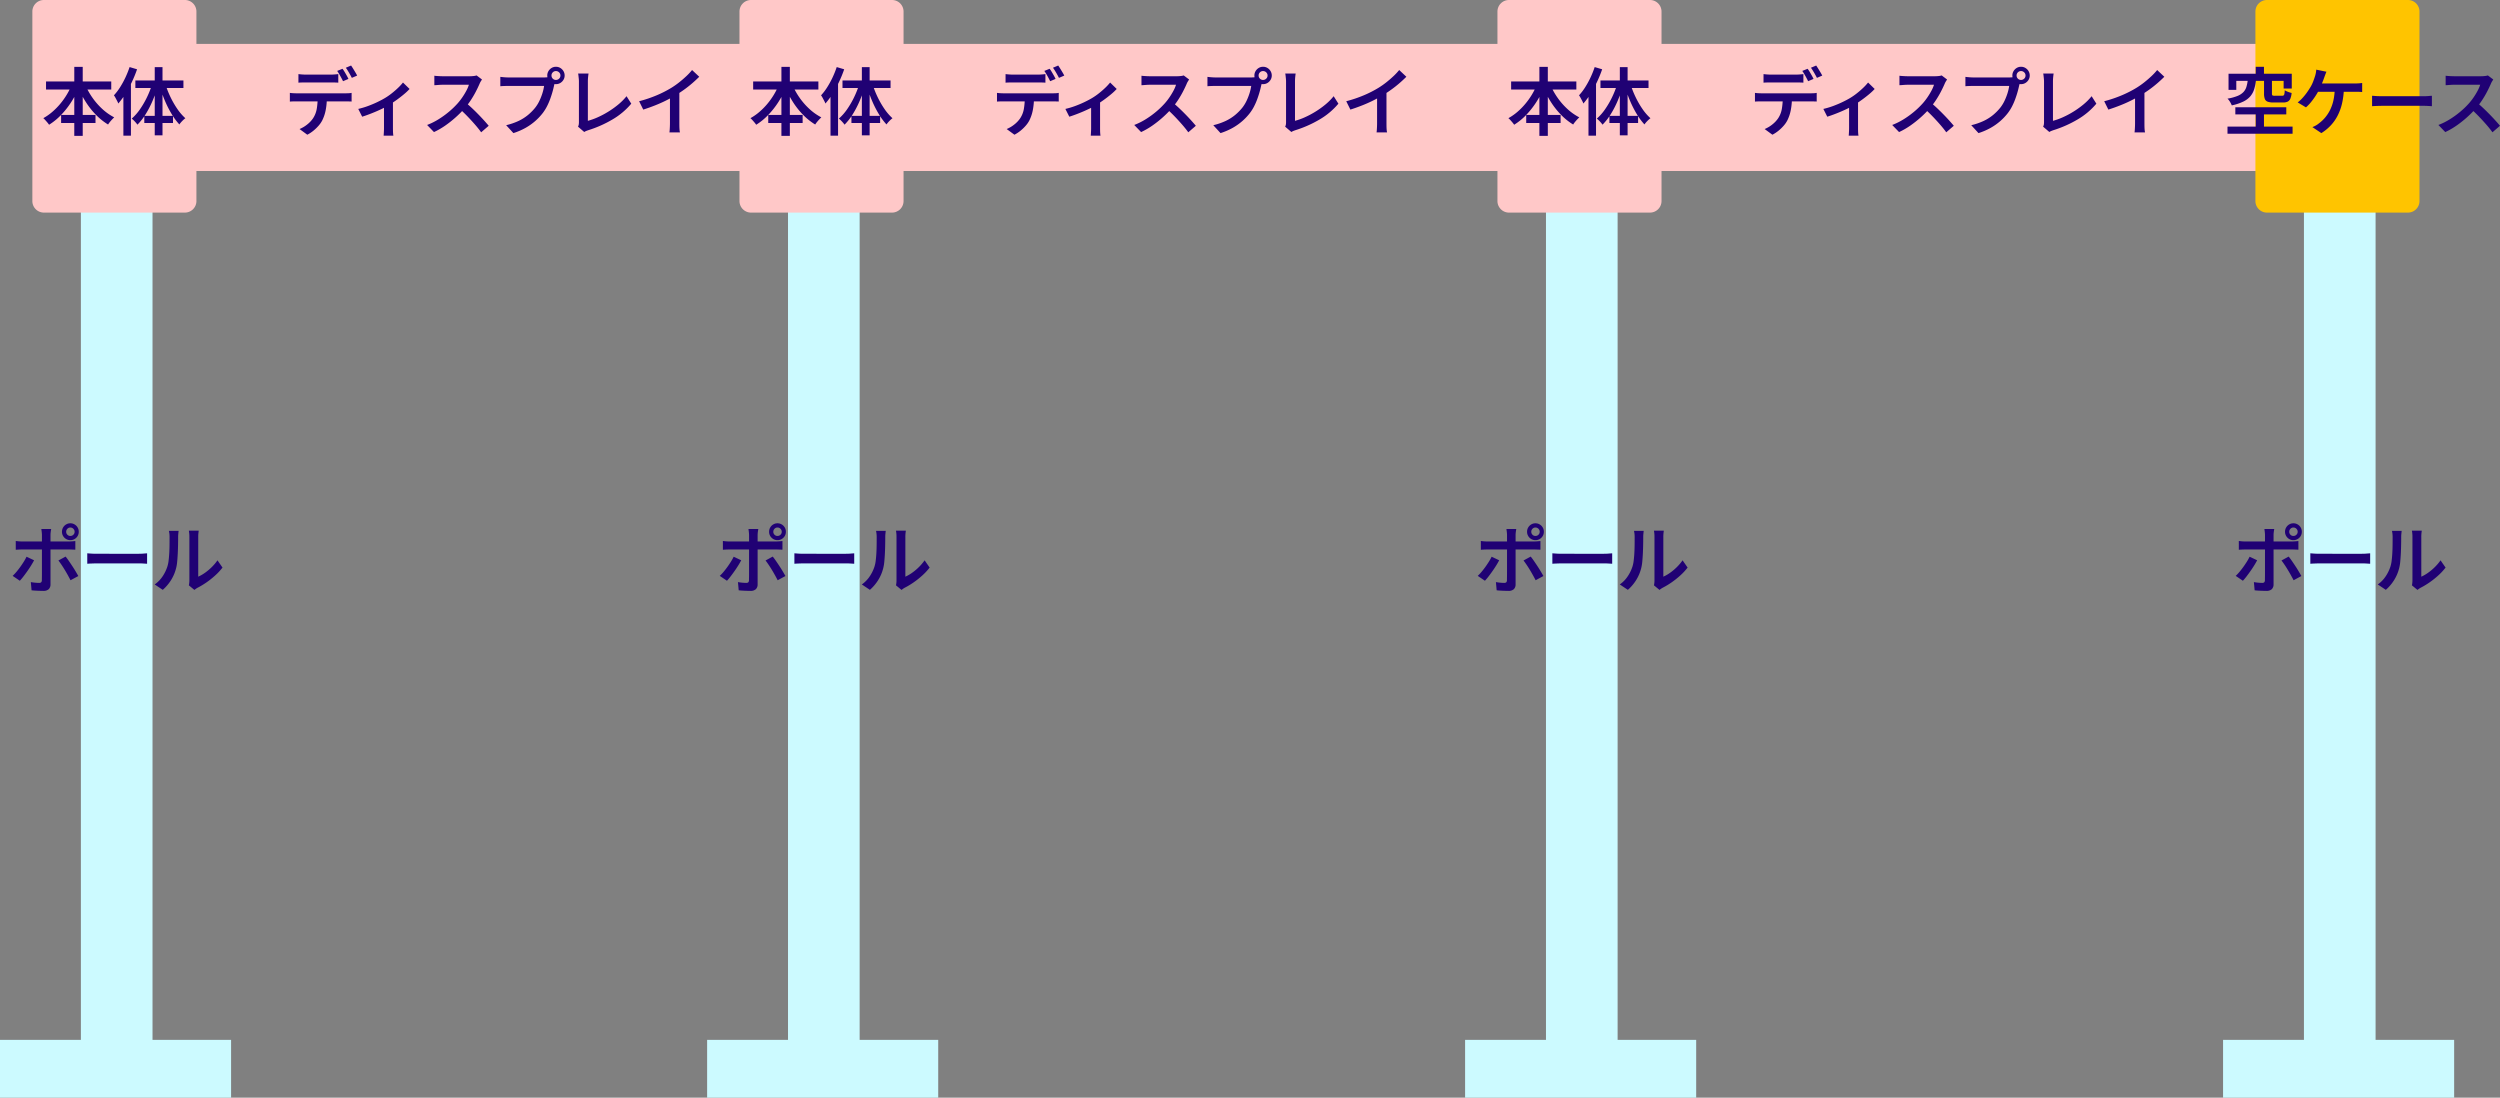 <svg xmlns="http://www.w3.org/2000/svg" width="1081.84" height="475" viewBox="0 0 1081.84 475"><rect x="0" y="0" width="1081.84" height="475" fill="#808080" stroke="none"/><g transform="translate(-4819 -3023)"><path d="M0,0H326V55H0Z" transform="translate(4870 3042)" fill="#ffc8c8"></path><path d="M0,395V370H35V0H66V370h34v25Z" transform="translate(4819 3103)" fill="#ccfaff"></path><path d="M5,0H66a5,5,0,0,1,5,5V87a5,5,0,0,1-5,5H5a5,5,0,0,1-5-5V5A5,5,0,0,1,5,0Z" transform="translate(4833 3023)" fill="#ffc8c8"></path><path d="M24.64-23.9a1.762,1.762,0,0,0,.528,1.3,1.725,1.725,0,0,0,1.264.528,1.816,1.816,0,0,0,1.312-.528,1.736,1.736,0,0,0,.544-1.3,1.752,1.752,0,0,0-.544-1.28,1.788,1.788,0,0,0-1.312-.544,1.7,1.7,0,0,0-1.264.544A1.778,1.778,0,0,0,24.64-23.9Zm-1.824,0a3.586,3.586,0,0,1,.48-1.824,3.642,3.642,0,0,1,1.312-1.328,3.5,3.5,0,0,1,1.824-.5,3.555,3.555,0,0,1,1.856.5A3.642,3.642,0,0,1,29.6-25.728a3.586,3.586,0,0,1,.48,1.824,3.56,3.56,0,0,1-.48,1.84,3.682,3.682,0,0,1-1.312,1.312,3.555,3.555,0,0,1-1.856.5,3.5,3.5,0,0,1-1.824-.5A3.682,3.682,0,0,1,23.3-22.064,3.56,3.56,0,0,1,22.816-23.9Zm-4.672-1.184q-.032.224-.112.7T17.9-23.36q-.048.544-.048.928v21.28A2.833,2.833,0,0,1,17.1.944a3.311,3.311,0,0,1-2.416.752q-.8,0-1.68-.032t-1.728-.08q-.848-.048-1.616-.144l-.32-3.552a19.5,19.5,0,0,0,2,.272q.976.08,1.584.08a1.2,1.2,0,0,0,.9-.272,1.367,1.367,0,0,0,.288-.88q0-.352.016-1.328t.016-2.336V-22.464a12.609,12.609,0,0,0-.1-1.408q-.1-.832-.16-1.216ZM2.816-19.9q.7.1,1.472.16t1.5.064H25.6q.64,0,1.5-.064t1.5-.128v3.744q-.7-.032-1.52-.064t-1.456-.032H5.792q-.7,0-1.5.032t-1.472.1Zm7.936,8.352Q10.208-10.5,9.44-9.264T7.792-6.784q-.88,1.248-1.712,2.32a23.257,23.257,0,0,1-1.5,1.776L1.472-4.8A18.923,18.923,0,0,0,3.12-6.544q.848-1.008,1.664-2.144T6.3-10.944a20.026,20.026,0,0,0,1.184-2.144Zm13.632-1.6q.64.768,1.376,1.84t1.52,2.256q.784,1.184,1.456,2.32t1.152,2l-3.36,1.824Q26.016-3.9,25.36-5.088T23.984-7.456Q23.264-8.64,22.56-9.68t-1.28-1.776ZM33.76-14.56q.544.032,1.392.1t1.776.08q.928.016,1.76.016H56q1.152,0,2.1-.08t1.552-.112v4.512l-1.584-.1q-1.04-.064-2.064-.064H38.688q-1.344,0-2.7.048t-2.224.112ZM77.728-.7q.1-.448.16-1.024a10.425,10.425,0,0,0,.064-1.152V-21.7a14.243,14.243,0,0,0-.1-1.776q-.1-.752-.128-.88h4.256q0,.128-.1.88a14.551,14.551,0,0,0-.1,1.808V-4.448A17.138,17.138,0,0,0,84.656-6.1a23.154,23.154,0,0,0,2.912-2.432,21.1,21.1,0,0,0,2.544-2.992l2.176,3.136a25.734,25.734,0,0,1-3.2,3.44,36.345,36.345,0,0,1-3.84,3.04A32.684,32.684,0,0,1,81.408.384q-.48.288-.784.512t-.5.384ZM62.944-1.088a13.215,13.215,0,0,0,3.44-3.536A16.927,16.927,0,0,0,68.416-8.8a13.706,13.706,0,0,0,.544-2.624q.192-1.568.288-3.36t.112-3.552q.016-1.76.016-3.168a13.026,13.026,0,0,0-.08-1.552q-.08-.656-.208-1.232h4.224a3.731,3.731,0,0,0-.08.528q-.048.432-.1,1.008t-.048,1.184q0,1.408-.032,3.264T72.928-14.5q-.1,1.952-.272,3.7a16.916,16.916,0,0,1-.528,2.96,17.7,17.7,0,0,1-2.176,4.976,18.856,18.856,0,0,1-3.52,4.112Z" transform="translate(4823 3277)" fill="#200174"></path><path d="M1.92-20.736H30.144v3.488H1.92ZM8.448-6.272h14.88v3.488H8.448Zm5.7-20.8h3.648V2.784H14.144ZM13.12-19.488l3.136.992A38.646,38.646,0,0,1,12.88-11.92,36.62,36.62,0,0,1,8.448-6.272,27,27,0,0,1,3.232-2.016,9.358,9.358,0,0,0,2.5-2.992q-.448-.528-.912-1.04a8.663,8.663,0,0,0-.848-.832A22.805,22.805,0,0,0,4.56-7.52a29.677,29.677,0,0,0,3.456-3.488,31.466,31.466,0,0,0,2.912-4.08A30.735,30.735,0,0,0,13.12-19.488Zm5.728.1a30.815,30.815,0,0,0,3.12,5.616A29.637,29.637,0,0,0,26.3-8.816a23.386,23.386,0,0,0,5.12,3.6q-.416.384-.912.912t-.96,1.1a11.3,11.3,0,0,0-.784,1.088A27.029,27.029,0,0,1,23.536-6.3a34.162,34.162,0,0,1-4.416-5.584,41.979,41.979,0,0,1-3.376-6.48ZM38.08-26.976l3.232.96A51.677,51.677,0,0,1,39.1-20.592a50.824,50.824,0,0,1-2.784,5.12A32.327,32.327,0,0,1,33.184-11.2a6.842,6.842,0,0,0-.48-1.088q-.352-.672-.72-1.36a8.138,8.138,0,0,0-.688-1.1,23.667,23.667,0,0,0,2.64-3.456,38.037,38.037,0,0,0,2.32-4.224A41.213,41.213,0,0,0,38.08-26.976ZM35.392-18.3l3.232-3.264.032.032V2.72H35.392Zm13.568-8.64h3.36V2.56H48.96Zm-8.384,5.76h20.8v3.264h-20.8ZM44.448-5.856H56.864v3.072H44.448Zm9.184-13.536a40.755,40.755,0,0,0,2.192,5.5,37.59,37.59,0,0,0,2.96,5.1,22.322,22.322,0,0,0,3.424,3.952,11.6,11.6,0,0,0-1.36,1.216,10.982,10.982,0,0,0-1.232,1.472,27.3,27.3,0,0,1-3.36-4.544,44.919,44.919,0,0,1-2.9-5.728,57.961,57.961,0,0,1-2.224-6.24Zm-5.792-.224,2.5.672a54.027,54.027,0,0,1-2.272,6.464,42.219,42.219,0,0,1-3.008,5.84,25.58,25.58,0,0,1-3.584,4.592,10.6,10.6,0,0,0-.72-.912q-.432-.5-.9-.96a8.132,8.132,0,0,0-.848-.752,21.576,21.576,0,0,0,3.536-4A37.823,37.823,0,0,0,45.6-13.92,39.362,39.362,0,0,0,47.84-19.616Z" transform="translate(4837 3079)" fill="#200174"></path><path d="M6.144-23.936q.768.1,1.632.16t1.632.064H20.064q.8,0,1.664-.064t1.664-.16v3.712q-.8-.064-1.664-.08t-1.664-.016H9.44q-.8,0-1.7.016t-1.6.08ZM2.432-15.808q.672.1,1.456.144t1.52.048h20.96q.512,0,1.344-.032a8.7,8.7,0,0,0,1.44-.16v3.744q-.576-.032-1.36-.048t-1.424-.016H5.408q-.7,0-1.52.016t-1.456.08Zm16,1.984a27.8,27.8,0,0,1-.512,5.568,17.306,17.306,0,0,1-1.536,4.48,11.8,11.8,0,0,1-1.552,2.208A18.23,18.23,0,0,1,12.624.56,15.492,15.492,0,0,1,9.984,2.3L6.624-.16A13.435,13.435,0,0,0,9.936-2.128a12.037,12.037,0,0,0,2.544-2.7,10.7,10.7,0,0,0,1.6-4.128,29.2,29.2,0,0,0,.384-4.864ZM25.216-26.24a14.624,14.624,0,0,1,.9,1.344q.48.8.928,1.6t.736,1.44l-2.336.992q-.48-.992-1.184-2.256t-1.344-2.192Zm3.712-1.408q.416.608.912,1.408t.96,1.584q.464.784.752,1.36l-2.3.992q-.512-1.024-1.232-2.256t-1.36-2.128Zm3.1,18.784a34,34,0,0,0,4.272-1.28q2.16-.8,4.048-1.712t3.168-1.68a26.973,26.973,0,0,0,3.056-2.112q1.488-1.184,2.736-2.384a22.544,22.544,0,0,0,2.08-2.256L54.24-17.5a24.8,24.8,0,0,1-2.416,2.272q-1.488,1.248-3.2,2.48t-3.44,2.288q-1.056.64-2.448,1.328T39.824-7.792q-1.52.656-3.088,1.248T33.728-5.5Zm11.136-2.464L47.04-12.1V-.544q0,.544.016,1.2t.064,1.216a6.939,6.939,0,0,0,.112.848H43.008q.032-.288.064-.848T43.136.656q.032-.656.032-1.2ZM85.568-21.6q-.16.256-.5.8a6.72,6.72,0,0,0-.528,1.024q-.64,1.5-1.616,3.392a41.564,41.564,0,0,1-2.208,3.76,31.251,31.251,0,0,1-2.608,3.44,45.545,45.545,0,0,1-3.92,3.952,47.025,47.025,0,0,1-4.528,3.584,31.956,31.956,0,0,1-4.864,2.8L61.824-1.92a29.075,29.075,0,0,0,5.024-2.512,38.833,38.833,0,0,0,4.512-3.28A35.571,35.571,0,0,0,74.976-11.2a25.976,25.976,0,0,0,2.064-2.64A30.247,30.247,0,0,0,78.784-16.7a14.392,14.392,0,0,0,1.12-2.624h-11.3q-.64,0-1.376.048t-1.344.1q-.608.048-.928.048v-4.1q.384.064,1.072.112t1.392.08q.7.032,1.184.032H80.192a15.144,15.144,0,0,0,1.792-.1,6,6,0,0,0,1.248-.256Zm-7.04,10.016q1.28,1.024,2.672,2.336t2.768,2.72q1.376,1.408,2.544,2.7T88.48-1.568L85.216,1.248q-1.152-1.6-2.688-3.36T79.3-5.632q-1.7-1.76-3.424-3.3Zm37.12-11.744a1.852,1.852,0,0,0,.56,1.36,1.852,1.852,0,0,0,1.36.56,1.905,1.905,0,0,0,1.376-.56,1.826,1.826,0,0,0,.576-1.36,1.826,1.826,0,0,0-.576-1.36,1.905,1.905,0,0,0-1.376-.56,1.852,1.852,0,0,0-1.36.56A1.852,1.852,0,0,0,115.648-23.328Zm-1.824,0a3.636,3.636,0,0,1,.512-1.888,3.908,3.908,0,0,1,1.36-1.376,3.553,3.553,0,0,1,1.872-.512,3.611,3.611,0,0,1,1.9.512,3.908,3.908,0,0,1,1.36,1.376,3.636,3.636,0,0,1,.512,1.888,3.553,3.553,0,0,1-.512,1.872,3.952,3.952,0,0,1-1.36,1.36,3.611,3.611,0,0,1-1.9.512A3.553,3.553,0,0,1,115.7-20.1a3.952,3.952,0,0,1-1.36-1.36A3.553,3.553,0,0,1,113.824-23.328Zm3.552,2.432a7.043,7.043,0,0,0-.352.96q-.16.544-.288,1.056-.256,1.216-.672,2.688t-.992,3.056a27.625,27.625,0,0,1-1.36,3.12,19.126,19.126,0,0,1-1.776,2.848,24.539,24.539,0,0,1-3.312,3.536A24.868,24.868,0,0,1,104.4-.656,28.211,28.211,0,0,1,99.168,1.6L96.032-1.824a26.954,26.954,0,0,0,5.488-1.9A19.663,19.663,0,0,0,105.552-6.3a22.18,22.18,0,0,0,3.024-3.072,15.6,15.6,0,0,0,1.872-3.04,25.19,25.19,0,0,0,1.3-3.328,19.478,19.478,0,0,0,.7-3.072H97.12q-1.056,0-2.032.032t-1.584.1v-4.064q.48.064,1.12.128t1.328.1q.688.032,1.2.032h15.136q.448,0,1.072-.032a5.528,5.528,0,0,0,1.2-.192Zm9.76,19.712a3.571,3.571,0,0,0,.32-.976,6.708,6.708,0,0,0,.064-.976V-20.768q0-.544-.064-1.184t-.128-1.232a8.746,8.746,0,0,0-.16-1.008h4.512q-.128.832-.208,1.7t-.08,1.728V-3.712a28.741,28.741,0,0,0,4.336-1.568,38.589,38.589,0,0,0,4.56-2.432,38.919,38.919,0,0,0,4.3-3.088,24.25,24.25,0,0,0,3.536-3.568l2.048,3.232a30.915,30.915,0,0,1-8.048,6.784,49.829,49.829,0,0,1-10.576,4.7q-.288.1-.752.272a5.62,5.62,0,0,0-.976.5Zm26.432-11.008a54.8,54.8,0,0,0,7.776-2.64,47.88,47.88,0,0,0,6.208-3.184,35.265,35.265,0,0,0,3.312-2.32q1.648-1.3,3.12-2.688a26.6,26.6,0,0,0,2.5-2.672l3.1,2.912q-1.44,1.44-3.136,2.9t-3.536,2.768q-1.84,1.312-3.728,2.464-1.792,1.056-4.032,2.176T160.4-10.368q-2.512.992-5.04,1.792Zm13.344-3.936,4.064-1.024V-2.688q0,.672.016,1.456t.08,1.472a6.542,6.542,0,0,0,.16,1.04h-4.544A10.285,10.285,0,0,0,166.8.24q.048-.688.08-1.472t.032-1.456Z" transform="translate(4942 3079)" fill="#200174"></path><path d="M0,0H326V55H0Z" transform="translate(5176 3042)" fill="#ffc8c8"></path><path d="M0,395V370H35V0H66V370h34v25Z" transform="translate(5125 3103)" fill="#ccfaff"></path><path d="M5,0H66a5,5,0,0,1,5,5V87a5,5,0,0,1-5,5H5a5,5,0,0,1-5-5V5A5,5,0,0,1,5,0Z" transform="translate(5139 3023)" fill="#ffc8c8"></path><path d="M24.64-23.9a1.762,1.762,0,0,0,.528,1.3,1.725,1.725,0,0,0,1.264.528,1.816,1.816,0,0,0,1.312-.528,1.736,1.736,0,0,0,.544-1.3,1.752,1.752,0,0,0-.544-1.28,1.788,1.788,0,0,0-1.312-.544,1.7,1.7,0,0,0-1.264.544A1.778,1.778,0,0,0,24.64-23.9Zm-1.824,0a3.586,3.586,0,0,1,.48-1.824,3.642,3.642,0,0,1,1.312-1.328,3.5,3.5,0,0,1,1.824-.5,3.555,3.555,0,0,1,1.856.5A3.642,3.642,0,0,1,29.6-25.728a3.586,3.586,0,0,1,.48,1.824,3.56,3.56,0,0,1-.48,1.84,3.682,3.682,0,0,1-1.312,1.312,3.555,3.555,0,0,1-1.856.5,3.5,3.5,0,0,1-1.824-.5A3.682,3.682,0,0,1,23.3-22.064,3.56,3.56,0,0,1,22.816-23.9Zm-4.672-1.184q-.032.224-.112.7T17.9-23.36q-.048.544-.048.928v21.28A2.833,2.833,0,0,1,17.1.944a3.311,3.311,0,0,1-2.416.752q-.8,0-1.68-.032t-1.728-.08q-.848-.048-1.616-.144l-.32-3.552a19.5,19.5,0,0,0,2,.272q.976.08,1.584.08a1.2,1.2,0,0,0,.9-.272,1.367,1.367,0,0,0,.288-.88q0-.352.016-1.328t.016-2.336V-22.464a12.609,12.609,0,0,0-.1-1.408q-.1-.832-.16-1.216ZM2.816-19.9q.7.1,1.472.16t1.5.064H25.6q.64,0,1.5-.064t1.5-.128v3.744q-.7-.032-1.52-.064t-1.456-.032H5.792q-.7,0-1.5.032t-1.472.1Zm7.936,8.352Q10.208-10.5,9.44-9.264T7.792-6.784q-.88,1.248-1.712,2.32a23.257,23.257,0,0,1-1.5,1.776L1.472-4.8A18.923,18.923,0,0,0,3.12-6.544q.848-1.008,1.664-2.144T6.3-10.944a20.026,20.026,0,0,0,1.184-2.144Zm13.632-1.6q.64.768,1.376,1.84t1.52,2.256q.784,1.184,1.456,2.32t1.152,2l-3.36,1.824Q26.016-3.9,25.36-5.088T23.984-7.456Q23.264-8.64,22.56-9.68t-1.28-1.776ZM33.76-14.56q.544.032,1.392.1t1.776.08q.928.016,1.76.016H56q1.152,0,2.1-.08t1.552-.112v4.512l-1.584-.1q-1.04-.064-2.064-.064H38.688q-1.344,0-2.7.048t-2.224.112ZM77.728-.7q.1-.448.16-1.024a10.425,10.425,0,0,0,.064-1.152V-21.7a14.243,14.243,0,0,0-.1-1.776q-.1-.752-.128-.88h4.256q0,.128-.1.88a14.551,14.551,0,0,0-.1,1.808V-4.448A17.138,17.138,0,0,0,84.656-6.1a23.154,23.154,0,0,0,2.912-2.432,21.1,21.1,0,0,0,2.544-2.992l2.176,3.136a25.734,25.734,0,0,1-3.2,3.44,36.345,36.345,0,0,1-3.84,3.04A32.684,32.684,0,0,1,81.408.384q-.48.288-.784.512t-.5.384ZM62.944-1.088a13.215,13.215,0,0,0,3.44-3.536A16.927,16.927,0,0,0,68.416-8.8a13.706,13.706,0,0,0,.544-2.624q.192-1.568.288-3.36t.112-3.552q.016-1.76.016-3.168a13.026,13.026,0,0,0-.08-1.552q-.08-.656-.208-1.232h4.224a3.731,3.731,0,0,0-.08.528q-.048.432-.1,1.008t-.048,1.184q0,1.408-.032,3.264T72.928-14.5q-.1,1.952-.272,3.7a16.916,16.916,0,0,1-.528,2.96,17.7,17.7,0,0,1-2.176,4.976,18.856,18.856,0,0,1-3.52,4.112Z" transform="translate(5129 3277)" fill="#200174"></path><path d="M1.92-20.736H30.144v3.488H1.92ZM8.448-6.272h14.88v3.488H8.448Zm5.7-20.8h3.648V2.784H14.144ZM13.12-19.488l3.136.992A38.646,38.646,0,0,1,12.88-11.92,36.62,36.62,0,0,1,8.448-6.272,27,27,0,0,1,3.232-2.016,9.358,9.358,0,0,0,2.5-2.992q-.448-.528-.912-1.04a8.663,8.663,0,0,0-.848-.832A22.805,22.805,0,0,0,4.56-7.52a29.677,29.677,0,0,0,3.456-3.488,31.466,31.466,0,0,0,2.912-4.08A30.735,30.735,0,0,0,13.12-19.488Zm5.728.1a30.815,30.815,0,0,0,3.12,5.616A29.637,29.637,0,0,0,26.3-8.816a23.386,23.386,0,0,0,5.12,3.6q-.416.384-.912.912t-.96,1.1a11.3,11.3,0,0,0-.784,1.088A27.029,27.029,0,0,1,23.536-6.3a34.162,34.162,0,0,1-4.416-5.584,41.979,41.979,0,0,1-3.376-6.48ZM38.08-26.976l3.232.96A51.677,51.677,0,0,1,39.1-20.592a50.824,50.824,0,0,1-2.784,5.12A32.327,32.327,0,0,1,33.184-11.2a6.842,6.842,0,0,0-.48-1.088q-.352-.672-.72-1.36a8.138,8.138,0,0,0-.688-1.1,23.667,23.667,0,0,0,2.64-3.456,38.037,38.037,0,0,0,2.32-4.224A41.213,41.213,0,0,0,38.08-26.976ZM35.392-18.3l3.232-3.264.032.032V2.72H35.392Zm13.568-8.64h3.36V2.56H48.96Zm-8.384,5.76h20.8v3.264h-20.8ZM44.448-5.856H56.864v3.072H44.448Zm9.184-13.536a40.755,40.755,0,0,0,2.192,5.5,37.59,37.59,0,0,0,2.96,5.1,22.322,22.322,0,0,0,3.424,3.952,11.6,11.6,0,0,0-1.36,1.216,10.982,10.982,0,0,0-1.232,1.472,27.3,27.3,0,0,1-3.36-4.544,44.919,44.919,0,0,1-2.9-5.728,57.961,57.961,0,0,1-2.224-6.24Zm-5.792-.224,2.5.672a54.027,54.027,0,0,1-2.272,6.464,42.219,42.219,0,0,1-3.008,5.84,25.58,25.58,0,0,1-3.584,4.592,10.6,10.6,0,0,0-.72-.912q-.432-.5-.9-.96a8.132,8.132,0,0,0-.848-.752,21.576,21.576,0,0,0,3.536-4A37.823,37.823,0,0,0,45.6-13.92,39.362,39.362,0,0,0,47.84-19.616Z" transform="translate(5143 3079)" fill="#200174"></path><path d="M6.144-23.936q.768.1,1.632.16t1.632.064H20.064q.8,0,1.664-.064t1.664-.16v3.712q-.8-.064-1.664-.08t-1.664-.016H9.44q-.8,0-1.7.016t-1.6.08ZM2.432-15.808q.672.1,1.456.144t1.52.048h20.96q.512,0,1.344-.032a8.7,8.7,0,0,0,1.44-.16v3.744q-.576-.032-1.36-.048t-1.424-.016H5.408q-.7,0-1.52.016t-1.456.08Zm16,1.984a27.8,27.8,0,0,1-.512,5.568,17.306,17.306,0,0,1-1.536,4.48,11.8,11.8,0,0,1-1.552,2.208A18.23,18.23,0,0,1,12.624.56,15.492,15.492,0,0,1,9.984,2.3L6.624-.16A13.435,13.435,0,0,0,9.936-2.128a12.037,12.037,0,0,0,2.544-2.7,10.7,10.7,0,0,0,1.6-4.128,29.2,29.2,0,0,0,.384-4.864ZM25.216-26.24a14.624,14.624,0,0,1,.9,1.344q.48.8.928,1.6t.736,1.44l-2.336.992q-.48-.992-1.184-2.256t-1.344-2.192Zm3.712-1.408q.416.608.912,1.408t.96,1.584q.464.784.752,1.36l-2.3.992q-.512-1.024-1.232-2.256t-1.36-2.128Zm3.1,18.784a34,34,0,0,0,4.272-1.28q2.16-.8,4.048-1.712t3.168-1.68a26.973,26.973,0,0,0,3.056-2.112q1.488-1.184,2.736-2.384a22.544,22.544,0,0,0,2.08-2.256L54.24-17.5a24.8,24.8,0,0,1-2.416,2.272q-1.488,1.248-3.2,2.48t-3.44,2.288q-1.056.64-2.448,1.328T39.824-7.792q-1.52.656-3.088,1.248T33.728-5.5Zm11.136-2.464L47.04-12.1V-.544q0,.544.016,1.2t.064,1.216a6.939,6.939,0,0,0,.112.848H43.008q.032-.288.064-.848T43.136.656q.032-.656.032-1.2ZM85.568-21.6q-.16.256-.5.8a6.72,6.72,0,0,0-.528,1.024q-.64,1.5-1.616,3.392a41.564,41.564,0,0,1-2.208,3.76,31.251,31.251,0,0,1-2.608,3.44,45.545,45.545,0,0,1-3.92,3.952,47.025,47.025,0,0,1-4.528,3.584,31.956,31.956,0,0,1-4.864,2.8L61.824-1.92a29.075,29.075,0,0,0,5.024-2.512,38.833,38.833,0,0,0,4.512-3.28A35.571,35.571,0,0,0,74.976-11.2a25.976,25.976,0,0,0,2.064-2.64A30.247,30.247,0,0,0,78.784-16.7a14.392,14.392,0,0,0,1.12-2.624h-11.3q-.64,0-1.376.048t-1.344.1q-.608.048-.928.048v-4.1q.384.064,1.072.112t1.392.08q.7.032,1.184.032H80.192a15.144,15.144,0,0,0,1.792-.1,6,6,0,0,0,1.248-.256Zm-7.04,10.016q1.28,1.024,2.672,2.336t2.768,2.72q1.376,1.408,2.544,2.7T88.48-1.568L85.216,1.248q-1.152-1.6-2.688-3.36T79.3-5.632q-1.7-1.76-3.424-3.3Zm37.12-11.744a1.852,1.852,0,0,0,.56,1.36,1.852,1.852,0,0,0,1.36.56,1.905,1.905,0,0,0,1.376-.56,1.826,1.826,0,0,0,.576-1.36,1.826,1.826,0,0,0-.576-1.36,1.905,1.905,0,0,0-1.376-.56,1.852,1.852,0,0,0-1.36.56A1.852,1.852,0,0,0,115.648-23.328Zm-1.824,0a3.636,3.636,0,0,1,.512-1.888,3.908,3.908,0,0,1,1.36-1.376,3.553,3.553,0,0,1,1.872-.512,3.611,3.611,0,0,1,1.9.512,3.908,3.908,0,0,1,1.36,1.376,3.636,3.636,0,0,1,.512,1.888,3.553,3.553,0,0,1-.512,1.872,3.952,3.952,0,0,1-1.36,1.36,3.611,3.611,0,0,1-1.9.512A3.553,3.553,0,0,1,115.7-20.1a3.952,3.952,0,0,1-1.36-1.36A3.553,3.553,0,0,1,113.824-23.328Zm3.552,2.432a7.043,7.043,0,0,0-.352.96q-.16.544-.288,1.056-.256,1.216-.672,2.688t-.992,3.056a27.625,27.625,0,0,1-1.36,3.12,19.126,19.126,0,0,1-1.776,2.848,24.539,24.539,0,0,1-3.312,3.536A24.868,24.868,0,0,1,104.4-.656,28.211,28.211,0,0,1,99.168,1.6L96.032-1.824a26.954,26.954,0,0,0,5.488-1.9A19.663,19.663,0,0,0,105.552-6.3a22.18,22.18,0,0,0,3.024-3.072,15.6,15.6,0,0,0,1.872-3.04,25.19,25.19,0,0,0,1.3-3.328,19.478,19.478,0,0,0,.7-3.072H97.12q-1.056,0-2.032.032t-1.584.1v-4.064q.48.064,1.12.128t1.328.1q.688.032,1.2.032h15.136q.448,0,1.072-.032a5.528,5.528,0,0,0,1.2-.192Zm9.76,19.712a3.571,3.571,0,0,0,.32-.976,6.708,6.708,0,0,0,.064-.976V-20.768q0-.544-.064-1.184t-.128-1.232a8.746,8.746,0,0,0-.16-1.008h4.512q-.128.832-.208,1.7t-.08,1.728V-3.712a28.741,28.741,0,0,0,4.336-1.568,38.589,38.589,0,0,0,4.56-2.432,38.919,38.919,0,0,0,4.3-3.088,24.25,24.25,0,0,0,3.536-3.568l2.048,3.232a30.915,30.915,0,0,1-8.048,6.784,49.829,49.829,0,0,1-10.576,4.7q-.288.1-.752.272a5.62,5.62,0,0,0-.976.5Zm26.432-11.008a54.8,54.8,0,0,0,7.776-2.64,47.88,47.88,0,0,0,6.208-3.184,35.265,35.265,0,0,0,3.312-2.32q1.648-1.3,3.12-2.688a26.6,26.6,0,0,0,2.5-2.672l3.1,2.912q-1.44,1.44-3.136,2.9t-3.536,2.768q-1.84,1.312-3.728,2.464-1.792,1.056-4.032,2.176T160.4-10.368q-2.512.992-5.04,1.792Zm13.344-3.936,4.064-1.024V-2.688q0,.672.016,1.456t.08,1.472a6.542,6.542,0,0,0,.16,1.04h-4.544A10.285,10.285,0,0,0,166.8.24q.048-.688.08-1.472t.032-1.456Z" transform="translate(5248 3079)" fill="#200174"></path><path d="M0,0H326V55H0Z" transform="translate(5504 3042)" fill="#ffc8c8"></path><path d="M0,395V370H35V0H66V370h34v25Z" transform="translate(5453 3103)" fill="#ccfaff"></path><path d="M5,0H66a5,5,0,0,1,5,5V87a5,5,0,0,1-5,5H5a5,5,0,0,1-5-5V5A5,5,0,0,1,5,0Z" transform="translate(5467 3023)" fill="#ffc8c8"></path><path d="M24.64-23.9a1.762,1.762,0,0,0,.528,1.3,1.725,1.725,0,0,0,1.264.528,1.816,1.816,0,0,0,1.312-.528,1.736,1.736,0,0,0,.544-1.3,1.752,1.752,0,0,0-.544-1.28,1.788,1.788,0,0,0-1.312-.544,1.7,1.7,0,0,0-1.264.544A1.778,1.778,0,0,0,24.64-23.9Zm-1.824,0a3.586,3.586,0,0,1,.48-1.824,3.642,3.642,0,0,1,1.312-1.328,3.5,3.5,0,0,1,1.824-.5,3.555,3.555,0,0,1,1.856.5A3.642,3.642,0,0,1,29.6-25.728a3.586,3.586,0,0,1,.48,1.824,3.56,3.56,0,0,1-.48,1.84,3.682,3.682,0,0,1-1.312,1.312,3.555,3.555,0,0,1-1.856.5,3.5,3.5,0,0,1-1.824-.5A3.682,3.682,0,0,1,23.3-22.064,3.56,3.56,0,0,1,22.816-23.9Zm-4.672-1.184q-.032.224-.112.7T17.9-23.36q-.048.544-.048.928v21.28A2.833,2.833,0,0,1,17.1.944a3.311,3.311,0,0,1-2.416.752q-.8,0-1.68-.032t-1.728-.08q-.848-.048-1.616-.144l-.32-3.552a19.5,19.5,0,0,0,2,.272q.976.08,1.584.08a1.2,1.2,0,0,0,.9-.272,1.367,1.367,0,0,0,.288-.88q0-.352.016-1.328t.016-2.336V-22.464a12.609,12.609,0,0,0-.1-1.408q-.1-.832-.16-1.216ZM2.816-19.9q.7.1,1.472.16t1.5.064H25.6q.64,0,1.5-.064t1.5-.128v3.744q-.7-.032-1.52-.064t-1.456-.032H5.792q-.7,0-1.5.032t-1.472.1Zm7.936,8.352Q10.208-10.5,9.44-9.264T7.792-6.784q-.88,1.248-1.712,2.32a23.257,23.257,0,0,1-1.5,1.776L1.472-4.8A18.923,18.923,0,0,0,3.12-6.544q.848-1.008,1.664-2.144T6.3-10.944a20.026,20.026,0,0,0,1.184-2.144Zm13.632-1.6q.64.768,1.376,1.84t1.52,2.256q.784,1.184,1.456,2.32t1.152,2l-3.36,1.824Q26.016-3.9,25.36-5.088T23.984-7.456Q23.264-8.64,22.56-9.68t-1.28-1.776ZM33.76-14.56q.544.032,1.392.1t1.776.08q.928.016,1.76.016H56q1.152,0,2.1-.08t1.552-.112v4.512l-1.584-.1q-1.04-.064-2.064-.064H38.688q-1.344,0-2.7.048t-2.224.112ZM77.728-.7q.1-.448.16-1.024a10.425,10.425,0,0,0,.064-1.152V-21.7a14.243,14.243,0,0,0-.1-1.776q-.1-.752-.128-.88h4.256q0,.128-.1.88a14.551,14.551,0,0,0-.1,1.808V-4.448A17.138,17.138,0,0,0,84.656-6.1a23.154,23.154,0,0,0,2.912-2.432,21.1,21.1,0,0,0,2.544-2.992l2.176,3.136a25.734,25.734,0,0,1-3.2,3.44,36.345,36.345,0,0,1-3.84,3.04A32.684,32.684,0,0,1,81.408.384q-.48.288-.784.512t-.5.384ZM62.944-1.088a13.215,13.215,0,0,0,3.44-3.536A16.927,16.927,0,0,0,68.416-8.8a13.706,13.706,0,0,0,.544-2.624q.192-1.568.288-3.36t.112-3.552q.016-1.76.016-3.168a13.026,13.026,0,0,0-.08-1.552q-.08-.656-.208-1.232h4.224a3.731,3.731,0,0,0-.08.528q-.048.432-.1,1.008t-.048,1.184q0,1.408-.032,3.264T72.928-14.5q-.1,1.952-.272,3.7a16.916,16.916,0,0,1-.528,2.96,17.7,17.7,0,0,1-2.176,4.976,18.856,18.856,0,0,1-3.52,4.112Z" transform="translate(5457 3277)" fill="#200174"></path><path d="M1.92-20.736H30.144v3.488H1.92ZM8.448-6.272h14.88v3.488H8.448Zm5.7-20.8h3.648V2.784H14.144ZM13.12-19.488l3.136.992A38.646,38.646,0,0,1,12.88-11.92,36.62,36.62,0,0,1,8.448-6.272,27,27,0,0,1,3.232-2.016,9.358,9.358,0,0,0,2.5-2.992q-.448-.528-.912-1.04a8.663,8.663,0,0,0-.848-.832A22.805,22.805,0,0,0,4.56-7.52a29.677,29.677,0,0,0,3.456-3.488,31.466,31.466,0,0,0,2.912-4.08A30.735,30.735,0,0,0,13.12-19.488Zm5.728.1a30.815,30.815,0,0,0,3.12,5.616A29.637,29.637,0,0,0,26.3-8.816a23.386,23.386,0,0,0,5.12,3.6q-.416.384-.912.912t-.96,1.1a11.3,11.3,0,0,0-.784,1.088A27.029,27.029,0,0,1,23.536-6.3a34.162,34.162,0,0,1-4.416-5.584,41.979,41.979,0,0,1-3.376-6.48ZM38.08-26.976l3.232.96A51.677,51.677,0,0,1,39.1-20.592a50.824,50.824,0,0,1-2.784,5.12A32.327,32.327,0,0,1,33.184-11.2a6.842,6.842,0,0,0-.48-1.088q-.352-.672-.72-1.36a8.138,8.138,0,0,0-.688-1.1,23.667,23.667,0,0,0,2.64-3.456,38.037,38.037,0,0,0,2.32-4.224A41.213,41.213,0,0,0,38.08-26.976ZM35.392-18.3l3.232-3.264.032.032V2.72H35.392Zm13.568-8.64h3.36V2.56H48.96Zm-8.384,5.76h20.8v3.264h-20.8ZM44.448-5.856H56.864v3.072H44.448Zm9.184-13.536a40.755,40.755,0,0,0,2.192,5.5,37.59,37.59,0,0,0,2.96,5.1,22.322,22.322,0,0,0,3.424,3.952,11.6,11.6,0,0,0-1.36,1.216,10.982,10.982,0,0,0-1.232,1.472,27.3,27.3,0,0,1-3.36-4.544,44.919,44.919,0,0,1-2.9-5.728,57.961,57.961,0,0,1-2.224-6.24Zm-5.792-.224,2.5.672a54.027,54.027,0,0,1-2.272,6.464,42.219,42.219,0,0,1-3.008,5.84,25.58,25.58,0,0,1-3.584,4.592,10.6,10.6,0,0,0-.72-.912q-.432-.5-.9-.96a8.132,8.132,0,0,0-.848-.752,21.576,21.576,0,0,0,3.536-4A37.823,37.823,0,0,0,45.6-13.92,39.362,39.362,0,0,0,47.84-19.616Z" transform="translate(5471 3079)" fill="#200174"></path><path d="M6.144-23.936q.768.1,1.632.16t1.632.064H20.064q.8,0,1.664-.064t1.664-.16v3.712q-.8-.064-1.664-.08t-1.664-.016H9.44q-.8,0-1.7.016t-1.6.08ZM2.432-15.808q.672.1,1.456.144t1.52.048h20.96q.512,0,1.344-.032a8.7,8.7,0,0,0,1.44-.16v3.744q-.576-.032-1.36-.048t-1.424-.016H5.408q-.7,0-1.52.016t-1.456.08Zm16,1.984a27.8,27.8,0,0,1-.512,5.568,17.306,17.306,0,0,1-1.536,4.48,11.8,11.8,0,0,1-1.552,2.208A18.23,18.23,0,0,1,12.624.56,15.492,15.492,0,0,1,9.984,2.3L6.624-.16A13.435,13.435,0,0,0,9.936-2.128a12.037,12.037,0,0,0,2.544-2.7,10.7,10.7,0,0,0,1.6-4.128,29.2,29.2,0,0,0,.384-4.864ZM25.216-26.24a14.624,14.624,0,0,1,.9,1.344q.48.8.928,1.6t.736,1.44l-2.336.992q-.48-.992-1.184-2.256t-1.344-2.192Zm3.712-1.408q.416.608.912,1.408t.96,1.584q.464.784.752,1.36l-2.3.992q-.512-1.024-1.232-2.256t-1.36-2.128Zm3.1,18.784a34,34,0,0,0,4.272-1.28q2.16-.8,4.048-1.712t3.168-1.68a26.973,26.973,0,0,0,3.056-2.112q1.488-1.184,2.736-2.384a22.544,22.544,0,0,0,2.08-2.256L54.24-17.5a24.8,24.8,0,0,1-2.416,2.272q-1.488,1.248-3.2,2.48t-3.44,2.288q-1.056.64-2.448,1.328T39.824-7.792q-1.52.656-3.088,1.248T33.728-5.5Zm11.136-2.464L47.04-12.1V-.544q0,.544.016,1.2t.064,1.216a6.939,6.939,0,0,0,.112.848H43.008q.032-.288.064-.848T43.136.656q.032-.656.032-1.2ZM85.568-21.6q-.16.256-.5.8a6.72,6.72,0,0,0-.528,1.024q-.64,1.5-1.616,3.392a41.564,41.564,0,0,1-2.208,3.76,31.251,31.251,0,0,1-2.608,3.44,45.545,45.545,0,0,1-3.92,3.952,47.025,47.025,0,0,1-4.528,3.584,31.956,31.956,0,0,1-4.864,2.8L61.824-1.92a29.075,29.075,0,0,0,5.024-2.512,38.833,38.833,0,0,0,4.512-3.28A35.571,35.571,0,0,0,74.976-11.2a25.976,25.976,0,0,0,2.064-2.64A30.247,30.247,0,0,0,78.784-16.7a14.392,14.392,0,0,0,1.12-2.624h-11.3q-.64,0-1.376.048t-1.344.1q-.608.048-.928.048v-4.1q.384.064,1.072.112t1.392.08q.7.032,1.184.032H80.192a15.144,15.144,0,0,0,1.792-.1,6,6,0,0,0,1.248-.256Zm-7.04,10.016q1.28,1.024,2.672,2.336t2.768,2.72q1.376,1.408,2.544,2.7T88.48-1.568L85.216,1.248q-1.152-1.6-2.688-3.36T79.3-5.632q-1.7-1.76-3.424-3.3Zm37.12-11.744a1.852,1.852,0,0,0,.56,1.36,1.852,1.852,0,0,0,1.36.56,1.905,1.905,0,0,0,1.376-.56,1.826,1.826,0,0,0,.576-1.36,1.826,1.826,0,0,0-.576-1.36,1.905,1.905,0,0,0-1.376-.56,1.852,1.852,0,0,0-1.36.56A1.852,1.852,0,0,0,115.648-23.328Zm-1.824,0a3.636,3.636,0,0,1,.512-1.888,3.908,3.908,0,0,1,1.36-1.376,3.553,3.553,0,0,1,1.872-.512,3.611,3.611,0,0,1,1.9.512,3.908,3.908,0,0,1,1.36,1.376,3.636,3.636,0,0,1,.512,1.888,3.553,3.553,0,0,1-.512,1.872,3.952,3.952,0,0,1-1.36,1.36,3.611,3.611,0,0,1-1.9.512A3.553,3.553,0,0,1,115.7-20.1a3.952,3.952,0,0,1-1.36-1.36A3.553,3.553,0,0,1,113.824-23.328Zm3.552,2.432a7.043,7.043,0,0,0-.352.96q-.16.544-.288,1.056-.256,1.216-.672,2.688t-.992,3.056a27.625,27.625,0,0,1-1.36,3.12,19.126,19.126,0,0,1-1.776,2.848,24.539,24.539,0,0,1-3.312,3.536A24.868,24.868,0,0,1,104.4-.656,28.211,28.211,0,0,1,99.168,1.6L96.032-1.824a26.954,26.954,0,0,0,5.488-1.9A19.663,19.663,0,0,0,105.552-6.3a22.18,22.18,0,0,0,3.024-3.072,15.6,15.6,0,0,0,1.872-3.04,25.19,25.19,0,0,0,1.3-3.328,19.478,19.478,0,0,0,.7-3.072H97.12q-1.056,0-2.032.032t-1.584.1v-4.064q.48.064,1.12.128t1.328.1q.688.032,1.2.032h15.136q.448,0,1.072-.032a5.528,5.528,0,0,0,1.2-.192Zm9.76,19.712a3.571,3.571,0,0,0,.32-.976,6.708,6.708,0,0,0,.064-.976V-20.768q0-.544-.064-1.184t-.128-1.232a8.746,8.746,0,0,0-.16-1.008h4.512q-.128.832-.208,1.7t-.08,1.728V-3.712a28.741,28.741,0,0,0,4.336-1.568,38.589,38.589,0,0,0,4.56-2.432,38.919,38.919,0,0,0,4.3-3.088,24.25,24.25,0,0,0,3.536-3.568l2.048,3.232a30.915,30.915,0,0,1-8.048,6.784,49.829,49.829,0,0,1-10.576,4.7q-.288.1-.752.272a5.62,5.62,0,0,0-.976.5Zm26.432-11.008a54.8,54.8,0,0,0,7.776-2.64,47.88,47.88,0,0,0,6.208-3.184,35.265,35.265,0,0,0,3.312-2.32q1.648-1.3,3.12-2.688a26.6,26.6,0,0,0,2.5-2.672l3.1,2.912q-1.44,1.44-3.136,2.9t-3.536,2.768q-1.84,1.312-3.728,2.464-1.792,1.056-4.032,2.176T160.4-10.368q-2.512.992-5.04,1.792Zm13.344-3.936,4.064-1.024V-2.688q0,.672.016,1.456t.08,1.472a6.542,6.542,0,0,0,.16,1.04h-4.544A10.285,10.285,0,0,0,166.8.24q.048-.688.08-1.472t.032-1.456Z" transform="translate(5576 3079)" fill="#200174"></path><path d="M0,395V370H35V0H66V370h34v25Z" transform="translate(5781 3103)" fill="#ccfaff"></path><path d="M5,0H66a5,5,0,0,1,5,5V87a5,5,0,0,1-5,5H5a5,5,0,0,1-5-5V5A5,5,0,0,1,5,0Z" transform="translate(5795 3023)" fill="#ffc400"></path><path d="M24.64-23.9a1.762,1.762,0,0,0,.528,1.3,1.725,1.725,0,0,0,1.264.528,1.816,1.816,0,0,0,1.312-.528,1.736,1.736,0,0,0,.544-1.3,1.752,1.752,0,0,0-.544-1.28,1.788,1.788,0,0,0-1.312-.544,1.7,1.7,0,0,0-1.264.544A1.778,1.778,0,0,0,24.64-23.9Zm-1.824,0a3.586,3.586,0,0,1,.48-1.824,3.642,3.642,0,0,1,1.312-1.328,3.5,3.5,0,0,1,1.824-.5,3.555,3.555,0,0,1,1.856.5A3.642,3.642,0,0,1,29.6-25.728a3.586,3.586,0,0,1,.48,1.824,3.56,3.56,0,0,1-.48,1.84,3.682,3.682,0,0,1-1.312,1.312,3.555,3.555,0,0,1-1.856.5,3.5,3.5,0,0,1-1.824-.5A3.682,3.682,0,0,1,23.3-22.064,3.56,3.56,0,0,1,22.816-23.9Zm-4.672-1.184q-.032.224-.112.7T17.9-23.36q-.048.544-.048.928v21.28A2.833,2.833,0,0,1,17.1.944a3.311,3.311,0,0,1-2.416.752q-.8,0-1.68-.032t-1.728-.08q-.848-.048-1.616-.144l-.32-3.552a19.5,19.5,0,0,0,2,.272q.976.08,1.584.08a1.2,1.2,0,0,0,.9-.272,1.367,1.367,0,0,0,.288-.88q0-.352.016-1.328t.016-2.336V-22.464a12.609,12.609,0,0,0-.1-1.408q-.1-.832-.16-1.216ZM2.816-19.9q.7.1,1.472.16t1.5.064H25.6q.64,0,1.5-.064t1.5-.128v3.744q-.7-.032-1.52-.064t-1.456-.032H5.792q-.7,0-1.5.032t-1.472.1Zm7.936,8.352Q10.208-10.5,9.44-9.264T7.792-6.784q-.88,1.248-1.712,2.32a23.257,23.257,0,0,1-1.5,1.776L1.472-4.8A18.923,18.923,0,0,0,3.12-6.544q.848-1.008,1.664-2.144T6.3-10.944a20.026,20.026,0,0,0,1.184-2.144Zm13.632-1.6q.64.768,1.376,1.84t1.52,2.256q.784,1.184,1.456,2.32t1.152,2l-3.36,1.824Q26.016-3.9,25.36-5.088T23.984-7.456Q23.264-8.64,22.56-9.68t-1.28-1.776ZM33.76-14.56q.544.032,1.392.1t1.776.08q.928.016,1.76.016H56q1.152,0,2.1-.08t1.552-.112v4.512l-1.584-.1q-1.04-.064-2.064-.064H38.688q-1.344,0-2.7.048t-2.224.112ZM77.728-.7q.1-.448.16-1.024a10.425,10.425,0,0,0,.064-1.152V-21.7a14.243,14.243,0,0,0-.1-1.776q-.1-.752-.128-.88h4.256q0,.128-.1.88a14.551,14.551,0,0,0-.1,1.808V-4.448A17.138,17.138,0,0,0,84.656-6.1a23.154,23.154,0,0,0,2.912-2.432,21.1,21.1,0,0,0,2.544-2.992l2.176,3.136a25.734,25.734,0,0,1-3.2,3.44,36.345,36.345,0,0,1-3.84,3.04A32.684,32.684,0,0,1,81.408.384q-.48.288-.784.512t-.5.384ZM62.944-1.088a13.215,13.215,0,0,0,3.44-3.536A16.927,16.927,0,0,0,68.416-8.8a13.706,13.706,0,0,0,.544-2.624q.192-1.568.288-3.36t.112-3.552q.016-1.76.016-3.168a13.026,13.026,0,0,0-.08-1.552q-.08-.656-.208-1.232h4.224a3.731,3.731,0,0,0-.08.528q-.048.432-.1,1.008t-.048,1.184q0,1.408-.032,3.264T72.928-14.5q-.1,1.952-.272,3.7a16.916,16.916,0,0,1-.528,2.96,17.7,17.7,0,0,1-2.176,4.976,18.856,18.856,0,0,1-3.52,4.112Z" transform="translate(5785 3277)" fill="#200174"></path><path d="M14.144-27.1H17.7v5.12H14.144Zm0,18.88H17.7V.416H14.144ZM10.688-21.312H14.24a20.585,20.585,0,0,1-.752,3.84A8.869,8.869,0,0,1,11.856-14.4,9.377,9.377,0,0,1,8.8-12.064,21.258,21.258,0,0,1,3.776-10.4a9.02,9.02,0,0,0-.448-.96,10.32,10.32,0,0,0-.656-1.072,5.3,5.3,0,0,0-.752-.88A20.443,20.443,0,0,0,6.288-14.5a7.282,7.282,0,0,0,2.544-1.68,5.725,5.725,0,0,0,1.28-2.256A17.175,17.175,0,0,0,10.688-21.312Zm7.04-.064h3.424v5.856q0,.64.224.8a1.965,1.965,0,0,0,.992.16h3.2a1,1,0,0,0,.656-.176,1.251,1.251,0,0,0,.32-.688,9.107,9.107,0,0,0,.144-1.536,4.617,4.617,0,0,0,.864.48q.512.224,1.088.416a9.754,9.754,0,0,0,1.024.288,8.058,8.058,0,0,1-.576,2.528A2.439,2.439,0,0,1,27.92-12a4.768,4.768,0,0,1-2,.352H21.888A7.4,7.4,0,0,1,19.3-12a2.075,2.075,0,0,1-1.232-1.2,6.47,6.47,0,0,1-.336-2.32ZM2.368-24.1h27.36v6.4h-3.52v-3.3H5.728v3.9H2.368ZM5.312-9.568H27.36V-6.5H5.312ZM1.92-1.216H30.08v3.1H1.92ZM44.736-24.96q-.256.576-.512,1.28t-.448,1.216q-.256.768-.64,1.728T42.32-18.8q-.432.976-.848,1.808a29,29,0,0,1-1.552,2.64A30.38,30.38,0,0,1,37.968-11.7a16.92,16.92,0,0,1-2.1,2.16L32.288-11.68a13.272,13.272,0,0,0,1.664-1.472q.8-.832,1.536-1.76t1.328-1.824q.592-.9,1.04-1.632a15.923,15.923,0,0,0,1.12-2.32q.448-1.168.736-2.1a11.587,11.587,0,0,0,.416-1.536,10.069,10.069,0,0,0,.192-1.536ZM40-19.872H56.96q.608,0,1.536-.048a15.111,15.111,0,0,0,1.7-.176v3.936q-.864-.1-1.776-.112t-1.456-.016H39.648Zm12.288,2.048A32.571,32.571,0,0,1,51.5-11.3a22.924,22.924,0,0,1-1.92,5.328A18.778,18.778,0,0,1,46.576-1.7a19.964,19.964,0,0,1-4.048,3.3L38.656-.992a11.024,11.024,0,0,0,1.6-.768,8.3,8.3,0,0,0,1.312-.928A15.439,15.439,0,0,0,44.1-5.056a16.525,16.525,0,0,0,2.128-3.2,18.227,18.227,0,0,0,1.5-4.192,24.744,24.744,0,0,0,.592-5.408ZM64.48-14.56q.544.032,1.392.1t1.776.08q.928.016,1.76.016H86.72q1.152,0,2.1-.08t1.552-.112v4.512l-1.584-.1q-1.04-.064-2.064-.064H69.408q-1.344,0-2.7.048t-2.224.112Zm52.448-7.04q-.16.256-.5.8a6.72,6.72,0,0,0-.528,1.024q-.64,1.5-1.616,3.392a41.562,41.562,0,0,1-2.208,3.76,31.253,31.253,0,0,1-2.608,3.44,45.546,45.546,0,0,1-3.92,3.952,47.025,47.025,0,0,1-4.528,3.584,31.956,31.956,0,0,1-4.864,2.8L93.184-1.92a29.075,29.075,0,0,0,5.024-2.512,38.833,38.833,0,0,0,4.512-3.28,35.572,35.572,0,0,0,3.616-3.488,25.974,25.974,0,0,0,2.064-2.64,30.247,30.247,0,0,0,1.744-2.864,14.392,14.392,0,0,0,1.12-2.624h-11.3q-.64,0-1.376.048t-1.344.1q-.608.048-.928.048v-4.1q.384.064,1.072.112t1.392.08q.7.032,1.184.032h11.584a15.144,15.144,0,0,0,1.792-.1,6,6,0,0,0,1.248-.256Zm-7.04,10.016q1.28,1.024,2.672,2.336t2.768,2.72q1.376,1.408,2.544,2.7t1.968,2.256l-3.264,2.816q-1.152-1.6-2.688-3.36t-3.232-3.52q-1.7-1.76-3.424-3.3Z" transform="translate(5781 3079)" fill="#200174"></path></g></svg>